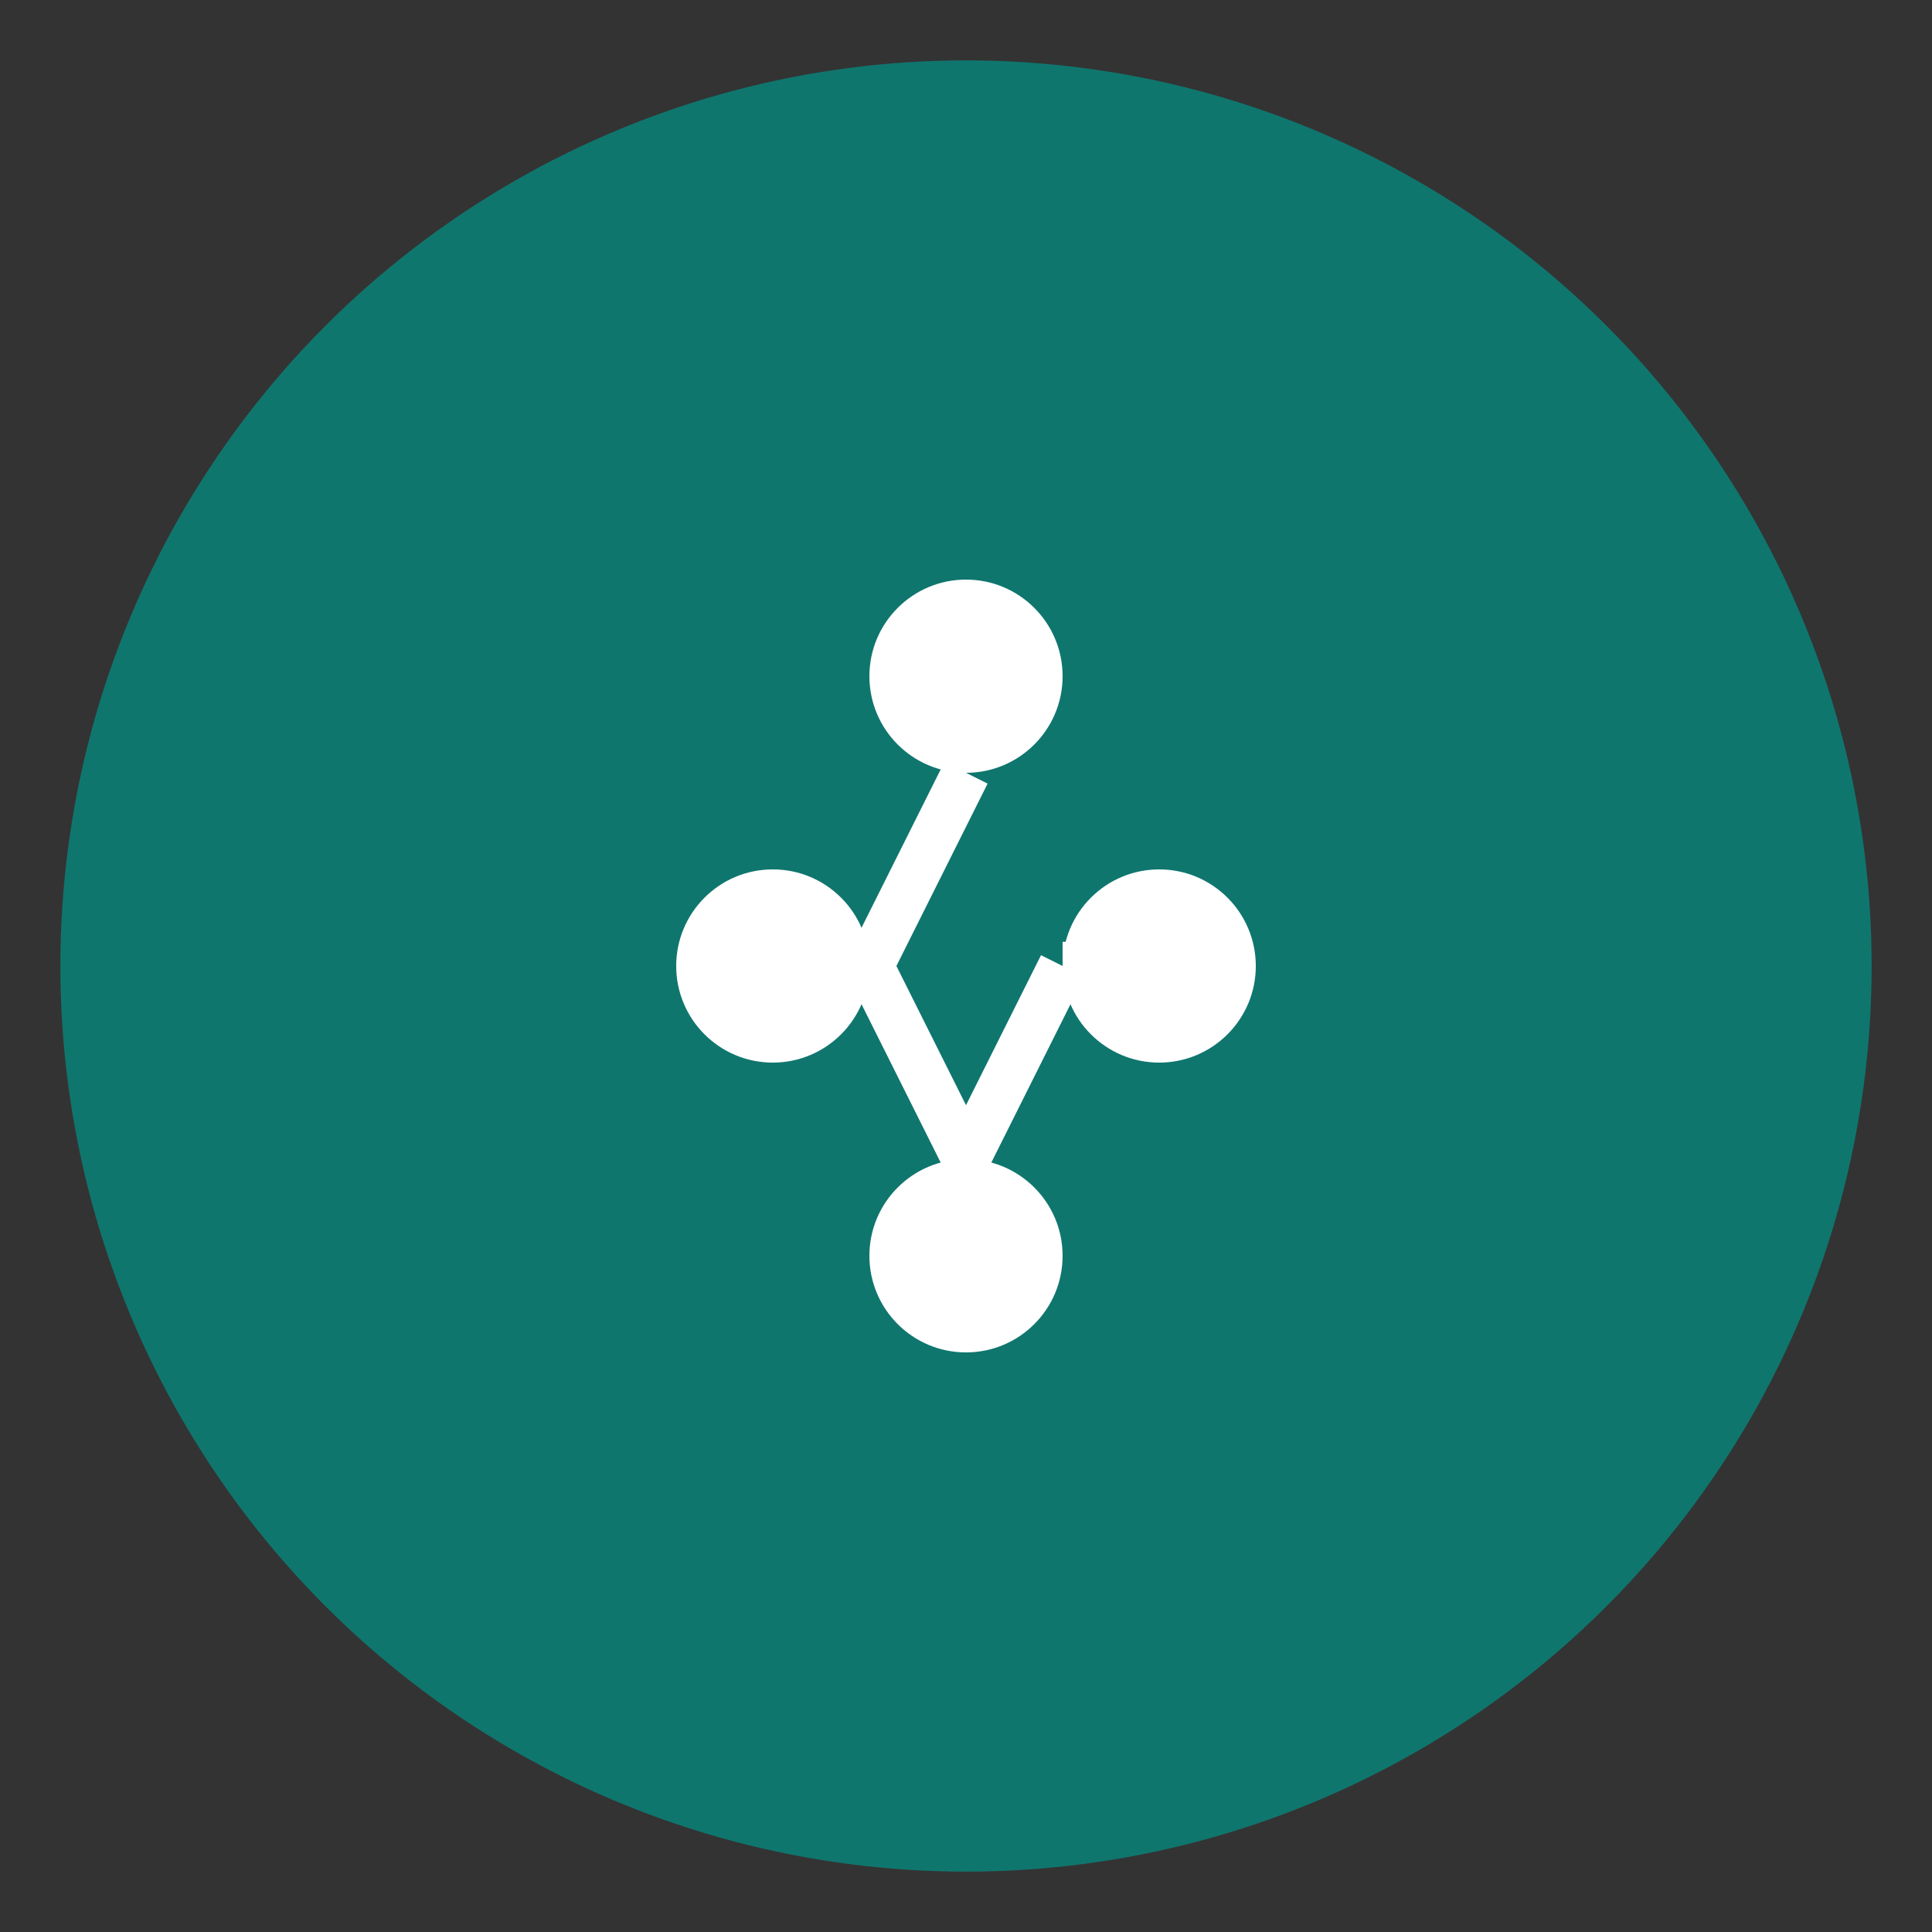 <svg xmlns="http://www.w3.org/2000/svg" viewBox="0 0 32 32" width="32" height="32">
  <rect x="0" y="0" width="32" height="32" fill="#333333" stroke="none"/>
  <!-- Background circle -->
  <circle cx="16" cy="16" r="15" fill="#0f766e"/>
  
  <!-- Brain icon simplified for favicon -->
  <g transform="translate(16, 16) scale(0.8)" fill="#ffffff">
    <circle cx="0" cy="-6" r="2"/>
    <circle cx="-4" cy="0" r="2"/>
    <circle cx="4" cy="0" r="2"/>
    <circle cx="0" cy="6" r="2"/>
    <!-- Connections -->
    <path d="M0 -4L-2 0M2 0L4 0M-2 0L0 4M2 0L0 4" stroke="#ffffff" stroke-width="1" fill="none"/>
  </g>
</svg>